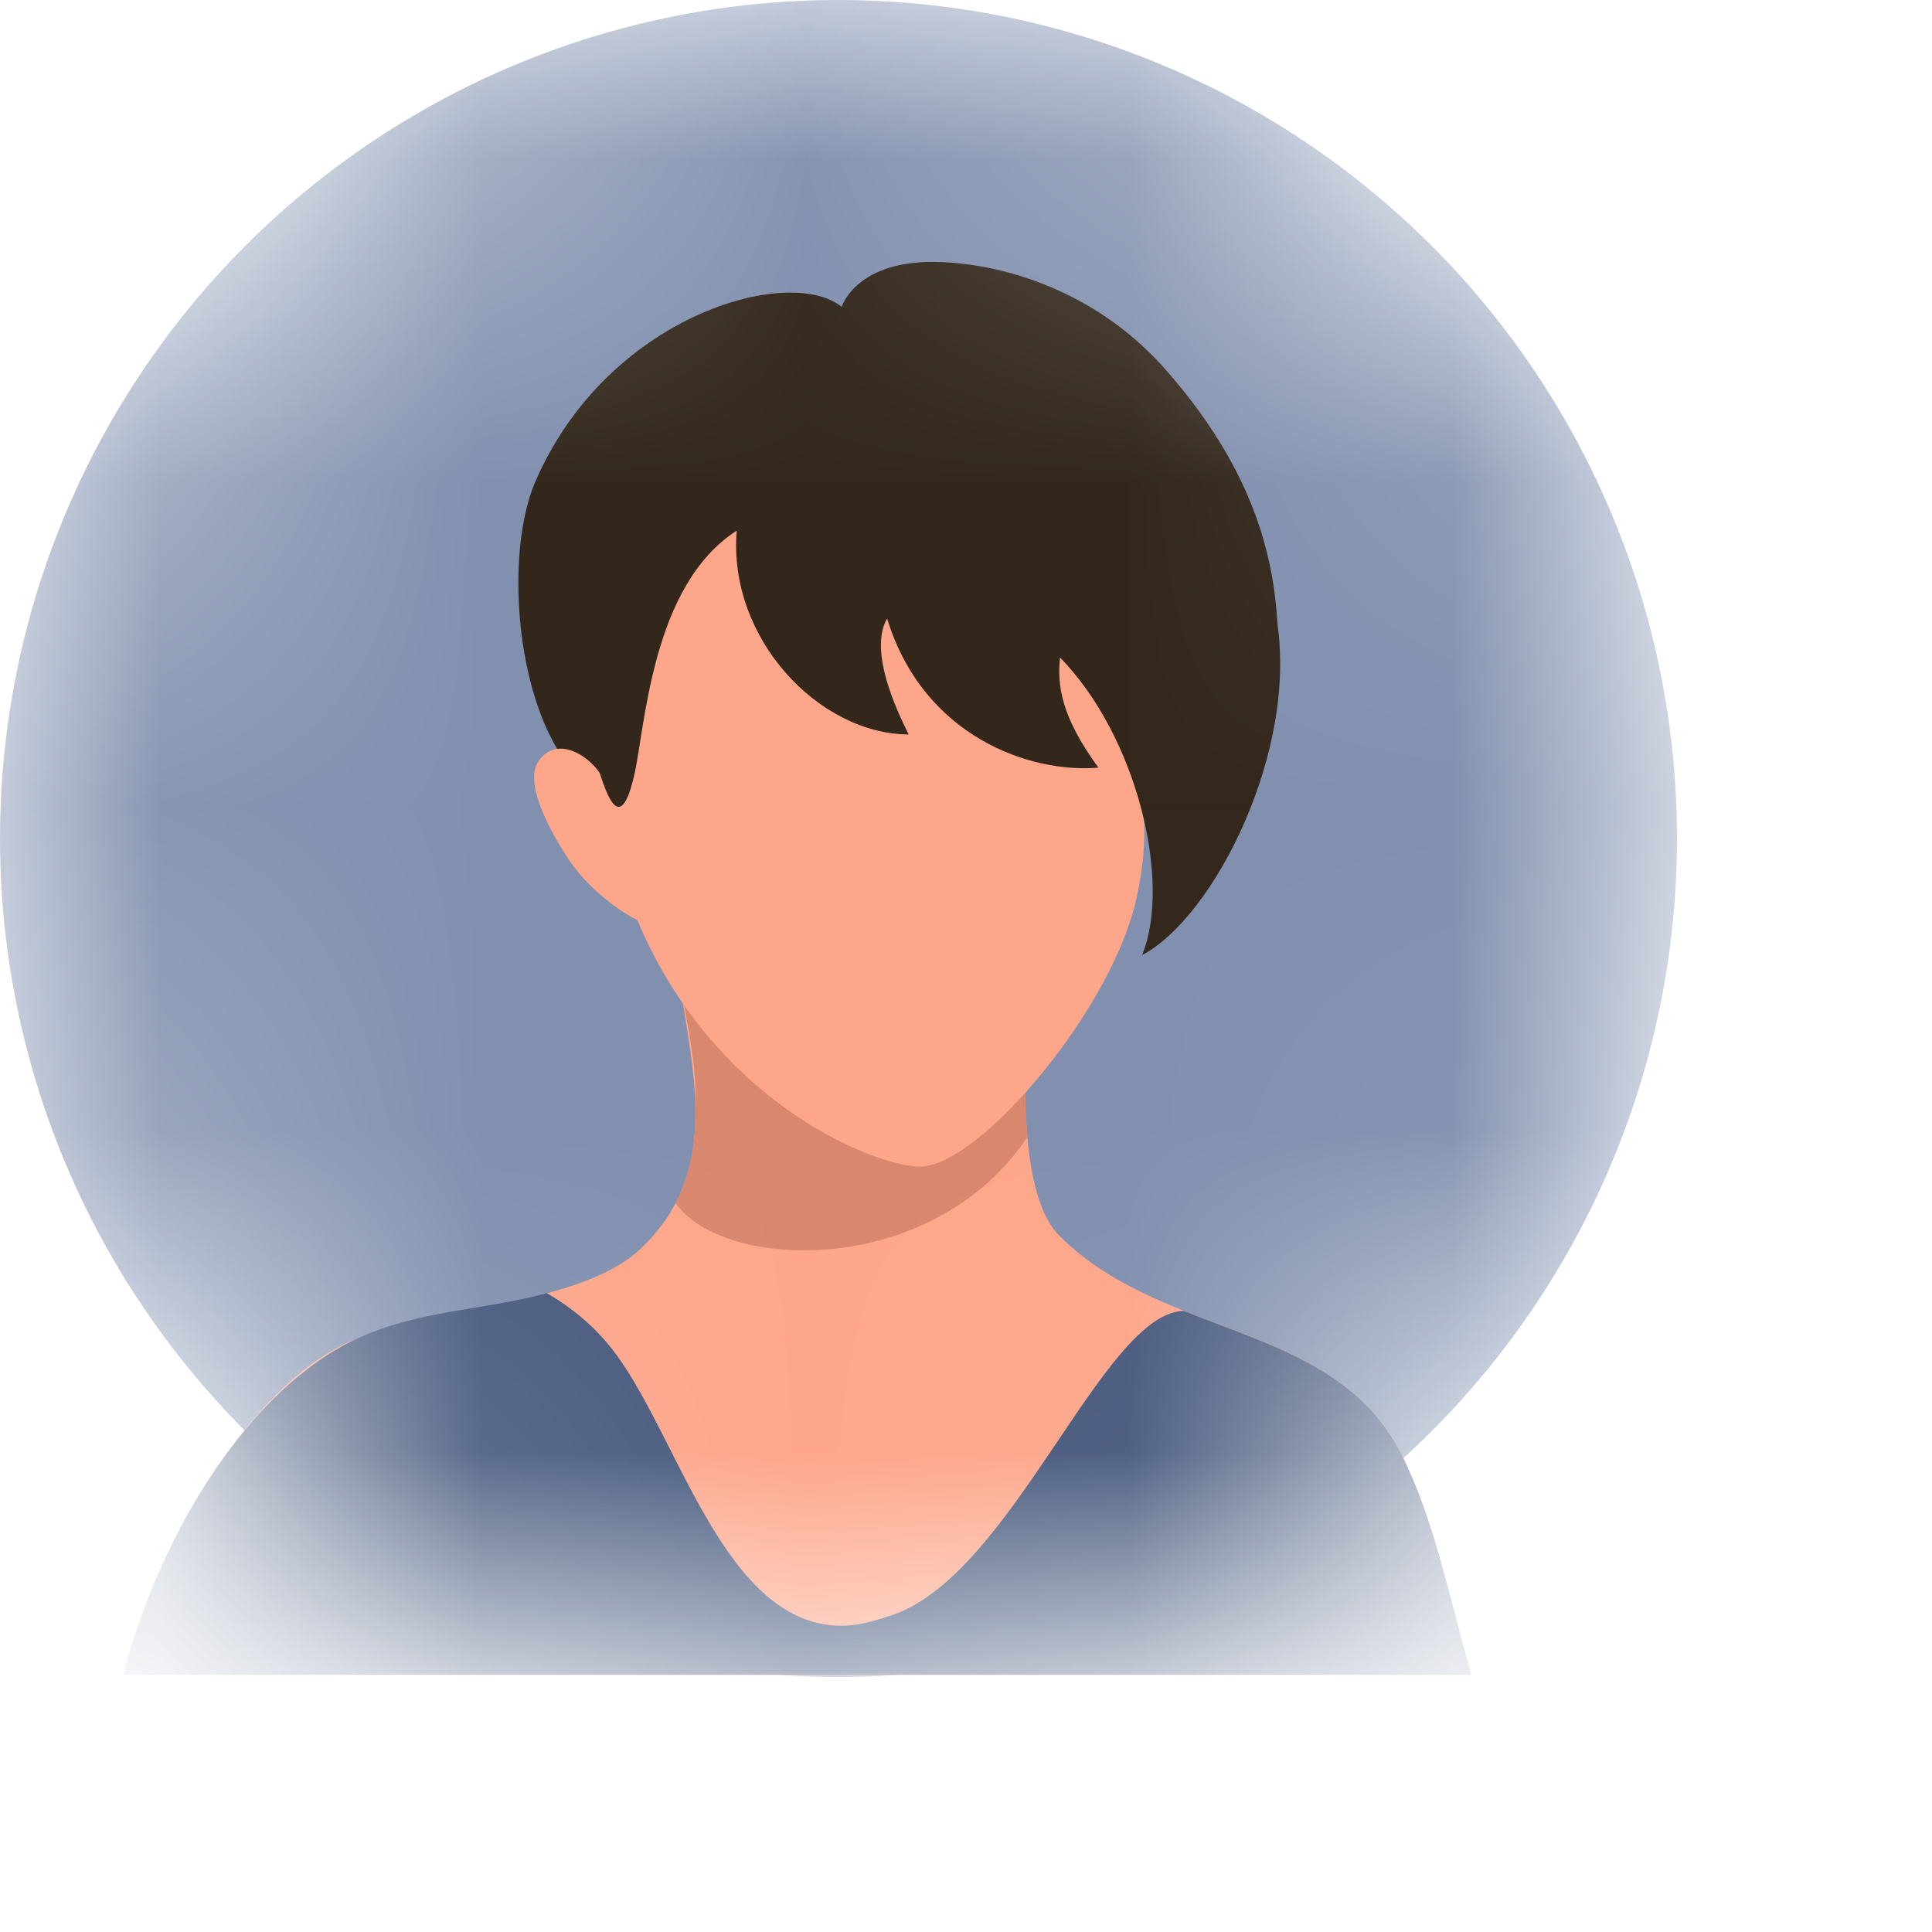 <?xml version="1.0" encoding="utf-8"?>
<svg xmlns="http://www.w3.org/2000/svg" fill="none" height="100%" overflow="visible" preserveAspectRatio="none" style="display: block;" viewBox="0 0 6 6" width="100%">
<g id="woman.200">
<mask height="6" id="mask0_0_7561" maskUnits="userSpaceOnUse" style="mask-type:alpha" width="6" x="0" y="0">
<circle cx="2.604" cy="2.604" fill="#EFBB97" id="Ellipse 978" r="2.604"/>
</mask>
<g mask="url(#mask0_0_7561)">
<circle cx="2.604" cy="2.604" fill="#8190AF" id="Ellipse 977" r="2.604"/>
<g id="Vector">
<path d="M1.663 1.495C1.886 0.979 2.451 0.821 2.614 0.953C2.614 0.953 2.659 0.802 2.926 0.814C3.149 0.824 3.421 0.921 3.621 1.149C3.926 1.496 3.98 1.805 3.967 2.078C3.956 2.294 2.097 2.58 1.862 2.459C1.617 2.333 1.55 1.755 1.663 1.495Z" fill="#33271B"/>
<path d="M2.092 2.837C2.092 3.193 2.301 3.59 1.985 3.882C1.802 4.051 1.365 4.059 1.105 4.159C0.811 4.273 0.505 4.738 0.383 5.202H4.569C4.495 4.937 4.452 4.722 4.357 4.526C4.151 4.103 3.615 4.162 3.29 3.838C3.151 3.7 3.166 3.228 3.227 2.699C3.279 2.24 2.092 2.22 2.092 2.837Z" fill="#FDA68A"/>
<path d="M4.569 5.201H0.382C0.505 4.738 0.784 4.31 1.105 4.159C1.3 4.068 1.502 4.07 1.698 4.016C1.782 4.064 1.857 4.129 1.914 4.207C2.112 4.476 2.253 5.049 2.614 5.049C2.661 5.049 2.711 5.036 2.767 5.017C3.144 4.894 3.423 4.078 3.676 4.071C3.943 4.178 4.222 4.248 4.357 4.526C4.453 4.722 4.495 4.937 4.569 5.201Z" fill="#485A7E"/>
<path d="M3.191 3.531C3.185 3.462 3.182 3.384 3.183 3.3C3.183 3.182 3.192 3.045 3.206 2.892C2.861 2.922 2.445 2.928 2.098 2.949C2.106 3.023 2.12 3.094 2.132 3.164C2.134 3.175 2.136 3.186 2.138 3.197C2.139 3.2 2.139 3.203 2.14 3.206C2.142 3.221 2.145 3.236 2.147 3.251C2.152 3.284 2.156 3.316 2.158 3.348C2.16 3.372 2.16 3.397 2.159 3.421C2.163 3.531 2.15 3.637 2.098 3.736C2.244 3.947 2.894 3.973 3.191 3.531Z" fill="#D9886E"/>
<path d="M3.496 2.222C3.48 2.34 3.606 2.454 3.528 2.796C3.452 3.129 3.064 3.595 2.873 3.622C2.761 3.638 2.258 3.458 2.003 2.911C1.872 2.632 1.852 2.283 1.855 2.188C1.859 2.049 1.905 1.927 1.927 1.807C1.975 1.548 2.062 1.366 2.256 1.306C2.458 1.243 2.744 1.198 3.051 1.268C3.312 1.327 3.572 1.68 3.496 2.222Z" fill="#FDA68A"/>
<path d="M1.916 2.475C1.915 2.471 1.874 2.415 1.857 2.393C1.825 2.349 1.734 2.284 1.675 2.36C1.628 2.419 1.69 2.555 1.768 2.672C1.841 2.781 1.972 2.861 1.996 2.863C2.019 2.865 1.929 2.525 1.916 2.475Z" fill="#FDA68A"/>
<path d="M1.855 1.533C2.042 1.183 2.482 1.042 2.748 1.013C3.009 0.985 3.329 1.038 3.599 1.249C3.888 1.474 3.942 1.788 3.964 1.918C4.035 2.329 3.77 2.849 3.547 2.966C3.64 2.737 3.53 2.285 3.292 2.042C3.283 2.129 3.295 2.224 3.411 2.384C3.201 2.402 2.868 2.289 2.755 1.921C2.716 1.988 2.735 2.108 2.822 2.281C2.544 2.28 2.26 1.983 2.288 1.648C2.024 1.817 2.004 2.256 1.97 2.406C1.927 2.593 1.886 2.479 1.854 2.373C1.794 2.171 1.7 1.823 1.855 1.533Z" fill="#33271B"/>
</g>
</g>
</g>
</svg>